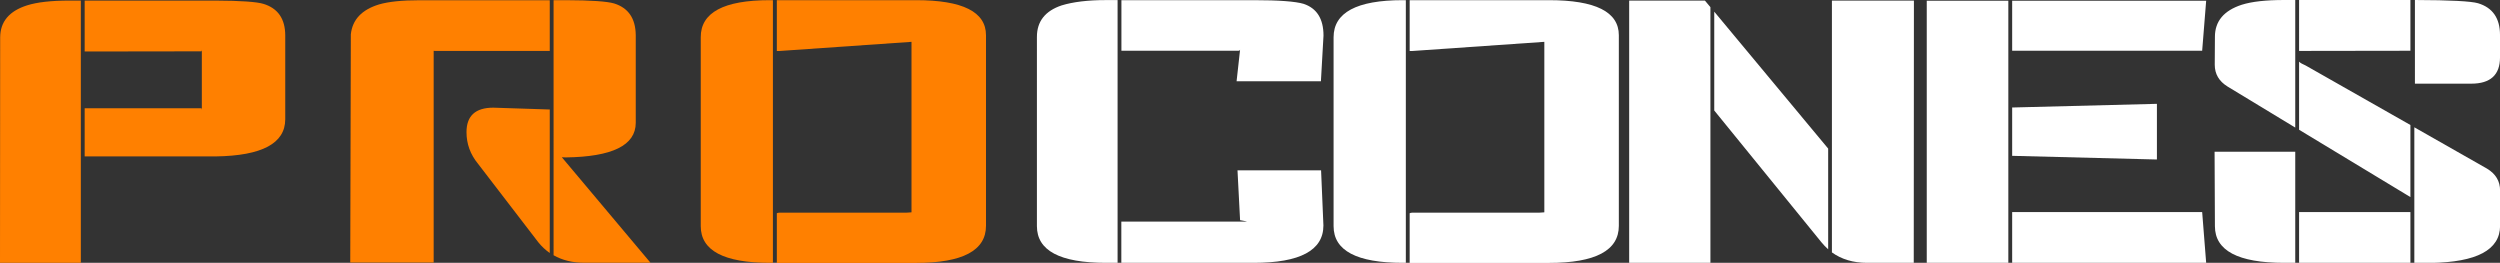 <?xml version="1.0" encoding="UTF-8"?>
<svg xmlns="http://www.w3.org/2000/svg" id="Capa_2" data-name="Capa 2" width="300" height="31.54" viewBox="0 0 300 31.54">
  <rect x="0" y="0" width="300" height="31.54" fill="#333333" stroke="none"/>
  <g id="Capa_1-2" data-name="Capa 1">
    <g>
      <g>
        <path d="M9.7,31.54H0L.02,4.51C.02,2.61,1.1,1.32,3.26.64,4.46.26,6.15.07,8.32.07h1.38v31.47ZM10.16,6.18V.07h15.7c3.02.01,4.94.15,5.74.39,1.75.53,2.63,1.8,2.63,3.81v10.05c-.01,2.89-2.8,4.37-8.34,4.45h-15.73v-5.78h13.97c.06,0,.09.07.09.22v-7.25c0,.13-.03.2-.09.2l-13.97.02Z" style="fill: #ff8000;"></path>
        <path d="M65.97,6.11h-13.62c-.2,0-.31,0-.31-.02v25.41h-10.01l.07-27.38c.19-1.77,1.32-2.96,3.39-3.59,1.17-.34,2.79-.5,4.86-.5h15.62v6.09ZM65.97,30.36c-.5-.35-.95-.77-1.36-1.27l-7.25-9.44c-.92-1.12-1.38-2.39-1.38-3.79,0-1.96,1.07-2.94,3.22-2.94l6.77.22v17.22ZM66.43.02h1.47c3.04.01,4.96.15,5.78.39,1.72.53,2.59,1.8,2.61,3.81v10.53c-.01,2.69-2.82,4.07-8.41,4.14l-.46-.02,10.64,12.66h-7.95c-1.4,0-2.63-.3-3.68-.9V.02Z" style="fill: #ff8000;"></path>
        <path d="M92.76,31.54h-.37c-5.53,0-8.3-1.47-8.3-4.4V4.47C84.08,1.5,86.85.02,92.38.02h.37v31.52ZM93.22,6.11V.02h16.71c5.59,0,8.39,1.4,8.39,4.21v22.87c0,2.96-2.8,4.45-8.39,4.45h-16.71v-5.96c.09-.04.19-.07.31-.07h15.24l.61-.04V5.02l-15.86,1.1h-.31Z" style="fill: #ff8000;"></path>
      </g>
      <g>
        <path d="M134.11,31.54h-1.4c-5.52,0-8.28-1.47-8.28-4.4V4.42c0-1.85.99-3.11,2.96-3.77,1.37-.42,3.15-.64,5.32-.64h1.4v31.52ZM134.57.02h15.88c3.01,0,5,.15,5.98.44,1.59.53,2.39,1.8,2.39,3.81l-.31,5.48h-10.12l.42-3.79c-.03.09-.1.13-.2.13h-14.04V.02ZM134.57,26.59h15.07s-.28-.09-.83-.17l-.31-5.98h10.03l.28,6.61c0,2.99-2.79,4.49-8.37,4.49h-15.88v-4.95Z" style="fill: #fff;"></path>
        <path d="M168.7,31.54h-.37c-5.53,0-8.3-1.47-8.3-4.4V4.47c0-2.96,2.77-4.45,8.3-4.45h.37v31.52ZM169.16,6.11V.02h16.71c5.59,0,8.39,1.4,8.39,4.21v22.87c0,2.96-2.8,4.45-8.39,4.45h-16.71v-5.96c.09-.04.19-.07.31-.07h15.24l.61-.04V5.02l-15.86,1.1h-.31Z" style="fill: #fff;"></path>
        <path d="M205.25,31.54h-9.75V.07h9.09l.66.79v30.68ZM219.38,29.92c-.29-.26-.56-.55-.81-.85l-12.86-15.81V1.4l13.67,16.43v12.09ZM219.84.07h9.83l-.02,31.47h-5.61c-1.65,0-3.05-.42-4.21-1.25V.07Z" style="fill: #fff;"></path>
        <path d="M241,31.54h-9.79V.09h9.79v31.45ZM241.46.09h23.28l-.48,6h-22.8V.09ZM241.46,12.9l17.37-.44v6.68l-17.37-.44v-5.8ZM241.46,25.45h22.8l.48,6.09h-23.28v-6.09Z" style="fill: #fff;"></path>
        <path d="M275.43,31.54h-1.34c-5.53,0-8.3-1.47-8.3-4.4v-.04l-.04-8.89h9.68v13.34ZM275.43,15.31l-8.13-4.93c-1.02-.63-1.53-1.5-1.53-2.61l.02-3.31v-.04c0-1.87,1.07-3.15,3.22-3.85,1.2-.38,2.89-.57,5.08-.57h1.34v15.31ZM289.25,6.09l-13.32.02h-.04V0h13.36v6.09ZM275.89,7.4c.15.15.41.3.79.46l12.57,7.14v8.65l-13.36-8.08V7.4ZM289.25,31.54h-13.36v-6.09h13.36v6.09ZM289.71,15.27l8.74,4.97c1.04.63,1.56,1.5,1.56,2.63v4.23c-.01,2.89-2.8,4.37-8.34,4.45h-1.95V15.27ZM289.79,0c4.25.01,6.77.15,7.58.39,1.75.53,2.63,1.8,2.63,3.81v2.69c0,2.1-1.15,3.15-3.46,3.15h-6.75V0Z" style="fill: #fff;"></path>
      </g>
    </g>
  </g>
</svg>
